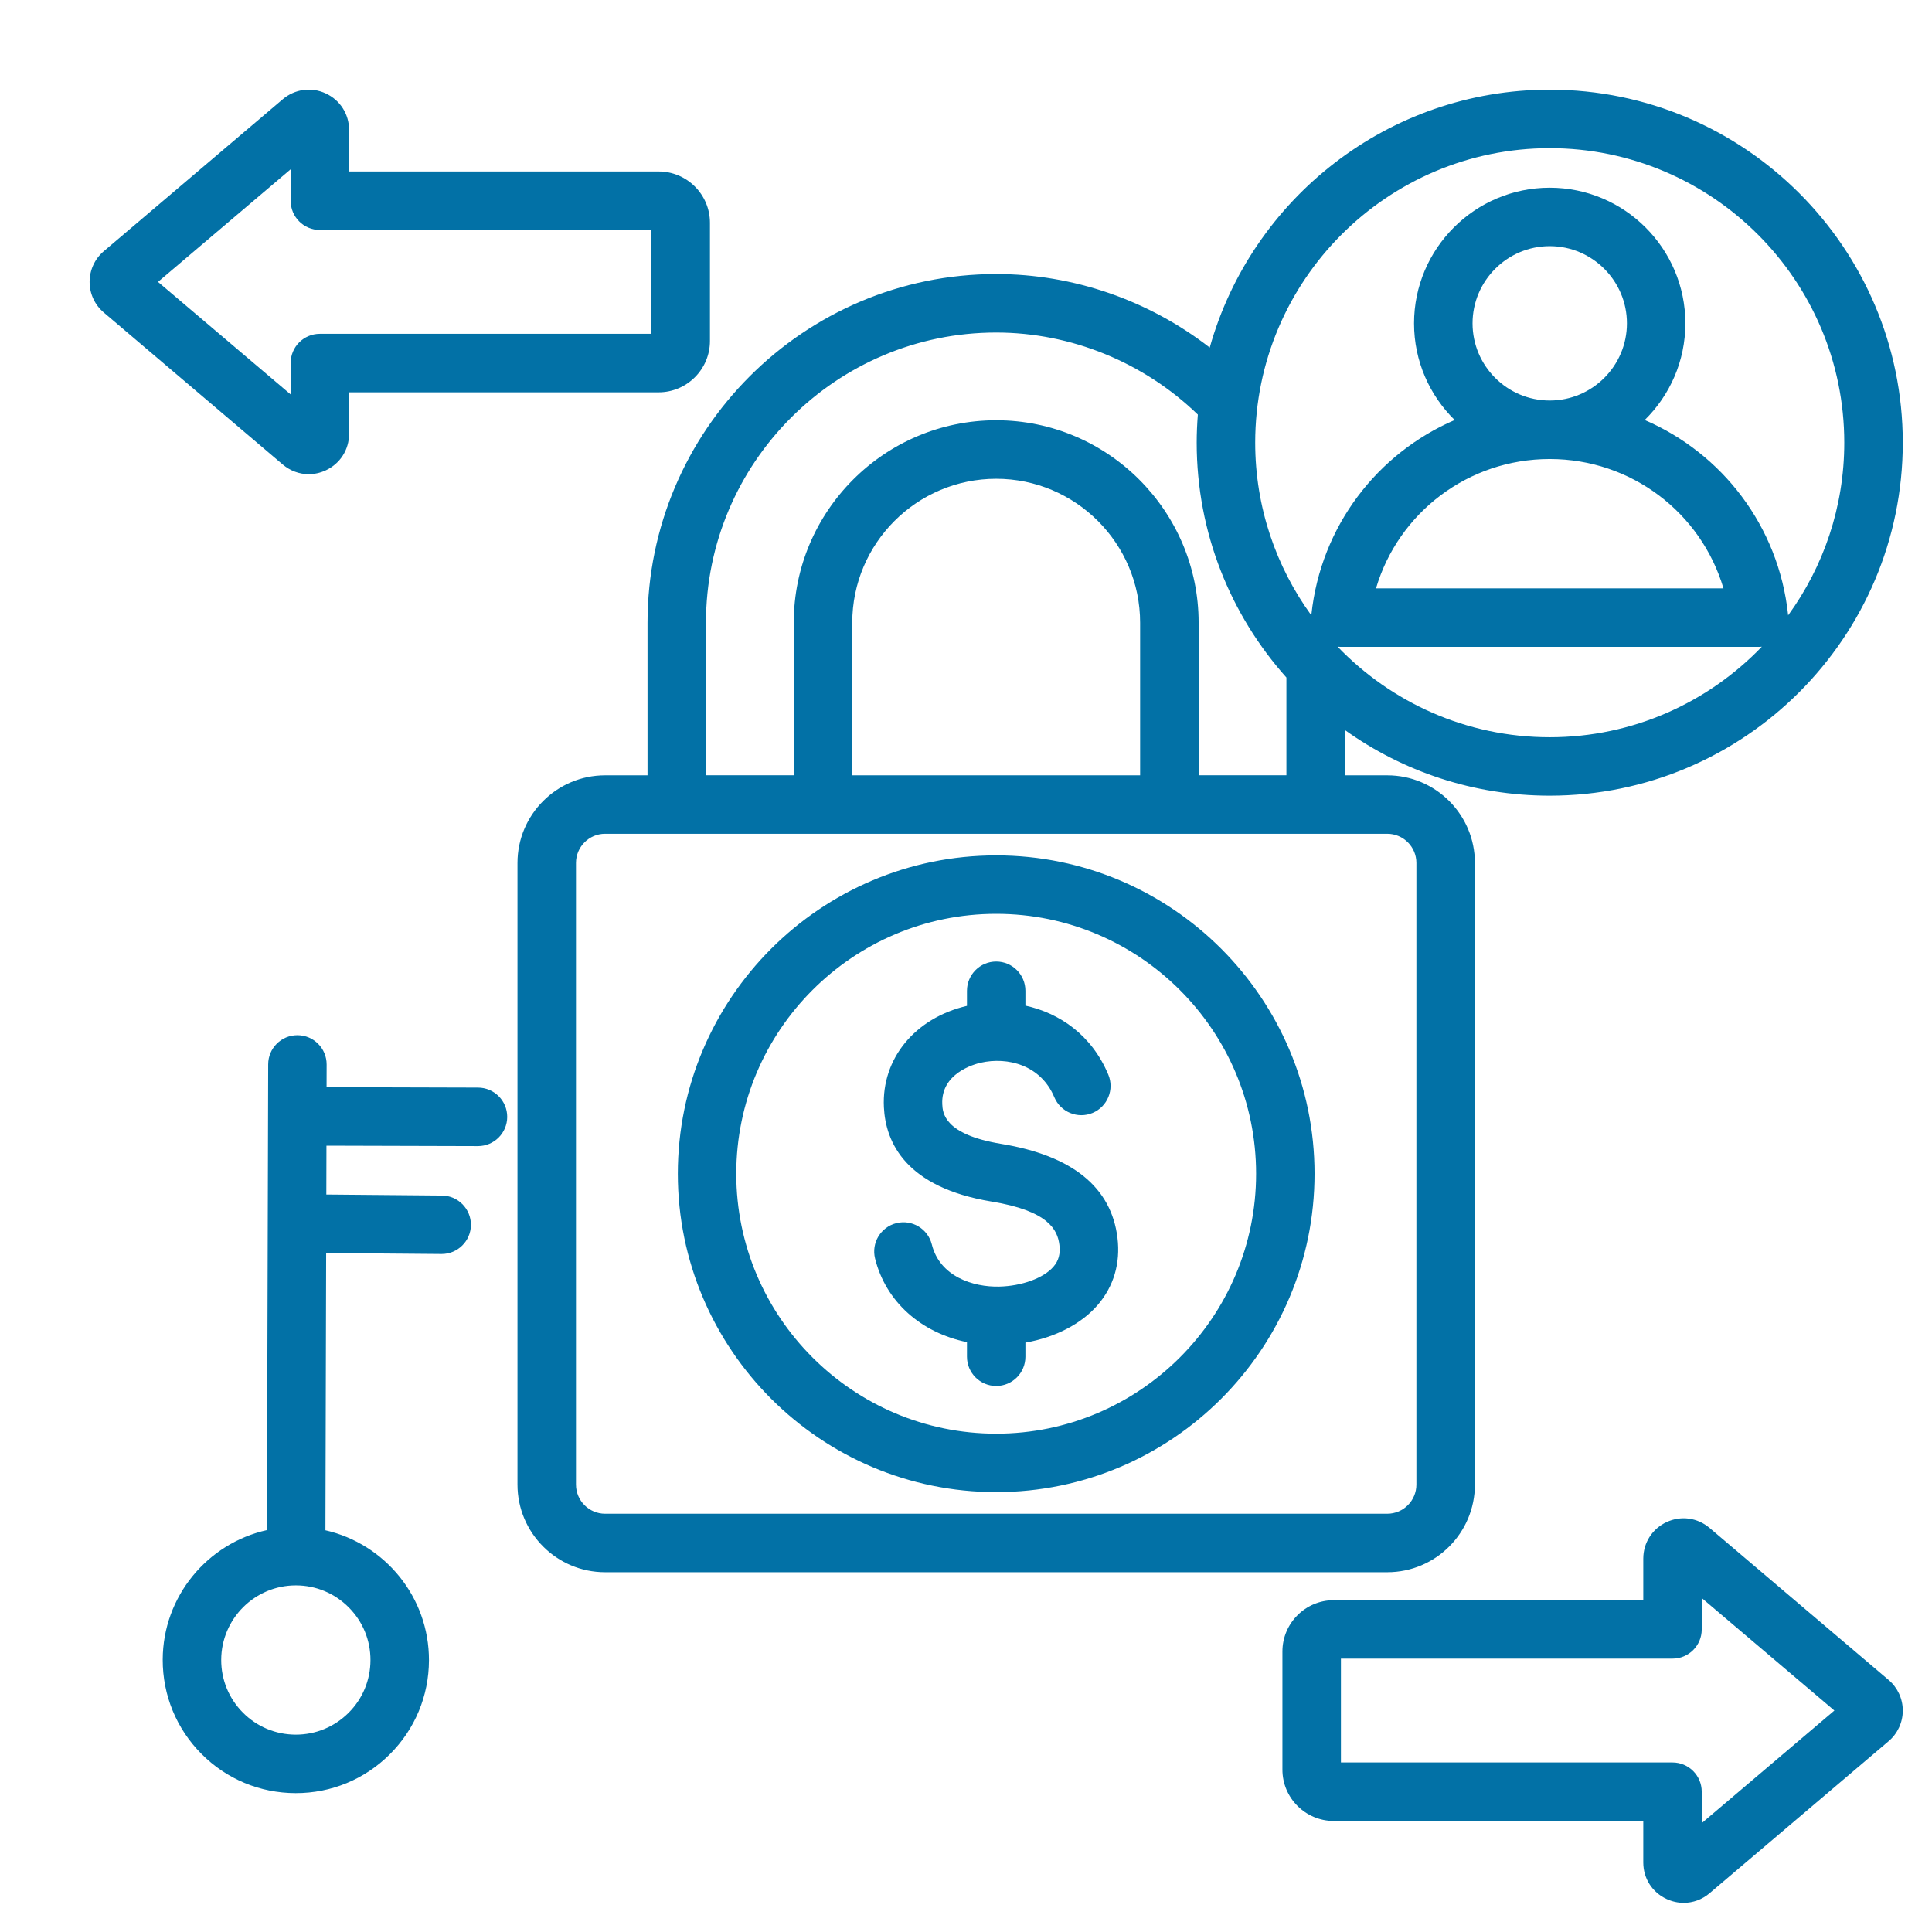 <svg width="32" height="32" viewBox="0 0 32 32" fill="none" xmlns="http://www.w3.org/2000/svg">
<g clip-path="url(#clip0_498_1711)">
<path d="M24.429 24.589V14.293C24.429 13.493 23.778 12.842 22.978 12.842H22.275V12.091C23.233 12.776 24.404 13.179 25.668 13.179C28.893 13.179 31.516 10.556 31.516 7.332C31.516 4.108 28.893 1.485 25.668 1.485C22.99 1.485 20.727 3.295 20.037 5.757C19.029 4.975 17.78 4.539 16.5 4.539C13.316 4.539 10.725 7.13 10.725 10.314V12.842H10.022C9.222 12.842 8.571 13.493 8.571 14.293V24.589C8.571 25.39 9.222 26.041 10.022 26.041H22.978C23.778 26.041 24.429 25.39 24.429 24.589ZM25.668 12.211C24.289 12.211 23.043 11.634 22.155 10.711C22.171 10.713 22.186 10.714 22.202 10.714H29.135C29.151 10.714 29.166 10.713 29.182 10.711C28.294 11.634 27.048 12.211 25.668 12.211ZM24.39 5.356C24.39 4.651 24.964 4.077 25.668 4.077C26.373 4.077 26.947 4.651 26.947 5.356C26.947 6.06 26.373 6.634 25.669 6.634C25.669 6.634 25.669 6.634 25.668 6.634C25.668 6.634 25.668 6.634 25.668 6.634C24.963 6.634 24.39 6.06 24.39 5.356ZM25.668 7.603H25.669C27.021 7.603 28.176 8.493 28.546 9.745H22.791C23.161 8.493 24.316 7.603 25.668 7.603C25.668 7.603 25.668 7.603 25.668 7.603ZM25.668 2.454C28.358 2.454 30.547 4.642 30.547 7.332C30.547 8.4 30.201 9.388 29.617 10.192C29.617 10.187 29.617 10.183 29.616 10.178C29.459 8.712 28.522 7.508 27.242 6.957C27.657 6.549 27.915 5.982 27.915 5.356C27.915 4.117 26.907 3.109 25.668 3.109C24.429 3.109 23.421 4.117 23.421 5.356C23.421 5.982 23.679 6.549 24.094 6.957C22.815 7.508 21.878 8.712 21.721 10.178C21.72 10.183 21.72 10.187 21.72 10.192C21.136 9.388 20.79 8.4 20.79 7.332C20.79 4.642 22.979 2.454 25.668 2.454ZM11.693 10.314C11.693 7.664 13.85 5.508 16.5 5.508C17.74 5.508 18.945 6.001 19.84 6.867C19.828 7.02 19.821 7.176 19.821 7.332C19.821 8.824 20.383 10.187 21.307 11.222V12.841H19.853V10.314C19.853 8.465 18.349 6.961 16.5 6.961C14.651 6.961 13.147 8.465 13.147 10.314V12.841H11.693V10.314ZM14.116 12.842V10.314C14.116 8.999 15.185 7.93 16.5 7.93C17.815 7.93 18.884 8.999 18.884 10.314V12.842H14.116ZM9.54 24.589V14.293C9.54 14.027 9.756 13.81 10.022 13.81H22.978C23.244 13.81 23.46 14.027 23.46 14.293V24.589C23.46 24.855 23.244 25.072 22.978 25.072H10.022C9.756 25.072 9.54 24.855 9.54 24.589ZM18.509 20.504C18.56 20.924 18.446 21.308 18.181 21.615C17.909 21.93 17.478 22.151 16.984 22.238V22.471C16.984 22.739 16.768 22.956 16.5 22.956C16.233 22.956 16.016 22.739 16.016 22.471V22.23C15.255 22.074 14.672 21.561 14.494 20.846C14.429 20.587 14.587 20.324 14.847 20.259C15.106 20.195 15.369 20.352 15.434 20.612C15.566 21.144 16.118 21.32 16.551 21.31C16.925 21.301 17.286 21.169 17.448 20.981C17.534 20.883 17.565 20.768 17.547 20.62C17.516 20.366 17.361 20.055 16.426 19.902C15.001 19.668 14.668 18.922 14.64 18.338C14.601 17.535 15.153 16.862 16.016 16.66V16.411C16.016 16.143 16.233 15.926 16.5 15.926C16.768 15.926 16.984 16.143 16.984 16.411V16.656C17.545 16.78 18.078 17.135 18.357 17.799C18.46 18.045 18.344 18.329 18.098 18.433C17.851 18.537 17.567 18.42 17.463 18.174C17.239 17.639 16.689 17.501 16.244 17.602C16.133 17.627 15.582 17.778 15.607 18.291C15.614 18.427 15.632 18.79 16.583 18.946C17.759 19.139 18.407 19.663 18.509 20.504ZM16.5 14.168C13.592 14.168 11.227 16.533 11.227 19.441C11.227 22.349 13.592 24.714 16.5 24.714C19.408 24.714 21.773 22.349 21.773 19.441C21.773 16.533 19.408 14.168 16.5 14.168ZM16.5 23.746C14.126 23.746 12.195 21.814 12.195 19.441C12.195 17.067 14.126 15.136 16.5 15.136C18.874 15.136 20.805 17.067 20.805 19.441C20.805 21.815 18.874 23.746 16.5 23.746ZM31.28 27.824L28.317 25.308C28.116 25.137 27.843 25.1 27.605 25.21C27.366 25.321 27.218 25.553 27.218 25.816V26.504H22.091C21.623 26.504 21.241 26.885 21.241 27.354V29.311C21.241 29.78 21.623 30.161 22.091 30.161H27.218V30.849C27.218 31.112 27.366 31.344 27.605 31.454C27.696 31.496 27.792 31.517 27.887 31.517C28.041 31.517 28.193 31.463 28.317 31.357L31.28 28.841C31.43 28.714 31.516 28.529 31.516 28.332C31.516 28.136 31.43 27.951 31.28 27.824ZM28.186 30.197V29.677C28.186 29.409 27.97 29.192 27.702 29.192H22.21V27.472H27.702C27.97 27.472 28.186 27.256 28.186 26.988V26.468L30.383 28.332L28.186 30.197ZM5.113 7.854C5.208 7.854 5.304 7.833 5.395 7.791C5.634 7.68 5.782 7.448 5.782 7.185V6.498H10.909C11.377 6.498 11.759 6.116 11.759 5.648V3.69C11.759 3.221 11.377 2.84 10.909 2.84H5.782V2.153C5.782 1.89 5.634 1.658 5.395 1.547C5.157 1.437 4.884 1.474 4.683 1.644L1.72 4.16C1.57 4.287 1.484 4.473 1.484 4.669C1.484 4.865 1.57 5.051 1.72 5.177L4.683 7.694C4.807 7.799 4.959 7.854 5.113 7.854ZM4.814 2.804V3.325C4.814 3.592 5.03 3.809 5.298 3.809H10.79V5.529H5.298C5.03 5.529 4.814 5.746 4.814 6.013V6.533L2.617 4.669L4.814 2.804ZM7.918 18.014L5.409 18.007L5.41 17.632C5.411 17.364 5.195 17.147 4.927 17.146C4.927 17.146 4.926 17.146 4.926 17.146C4.659 17.146 4.442 17.362 4.442 17.629L4.421 25.343C3.437 25.562 2.698 26.44 2.695 27.489C2.694 28.078 2.922 28.633 3.337 29.05C3.752 29.468 4.305 29.698 4.894 29.7H4.9C5.487 29.7 6.039 29.472 6.455 29.058C6.872 28.643 7.103 28.09 7.105 27.501C7.108 26.452 6.373 25.57 5.39 25.346L5.402 20.754L7.311 20.77H7.315C7.581 20.77 7.797 20.556 7.8 20.291C7.802 20.023 7.587 19.804 7.32 19.802L5.405 19.785L5.407 18.976L7.915 18.983H7.917C8.183 18.983 8.4 18.767 8.401 18.5C8.402 18.232 8.185 18.015 7.918 18.014ZM6.136 27.498C6.135 27.828 6.006 28.139 5.772 28.371C5.538 28.603 5.229 28.731 4.9 28.731C4.899 28.731 4.898 28.731 4.897 28.731C4.567 28.73 4.257 28.601 4.024 28.367C3.791 28.133 3.663 27.822 3.664 27.492C3.666 26.811 4.22 26.259 4.9 26.259H4.903C5.234 26.26 5.543 26.389 5.776 26.623C6.009 26.857 6.137 27.168 6.136 27.498Z" fill="#0271A6"/>
</g>
<defs>
<clipPath id="clip0_498_1711">
<rect width="31" height="31" fill="white" transform="translate(1 1)"/>
</clipPath>
</defs>
</svg>
